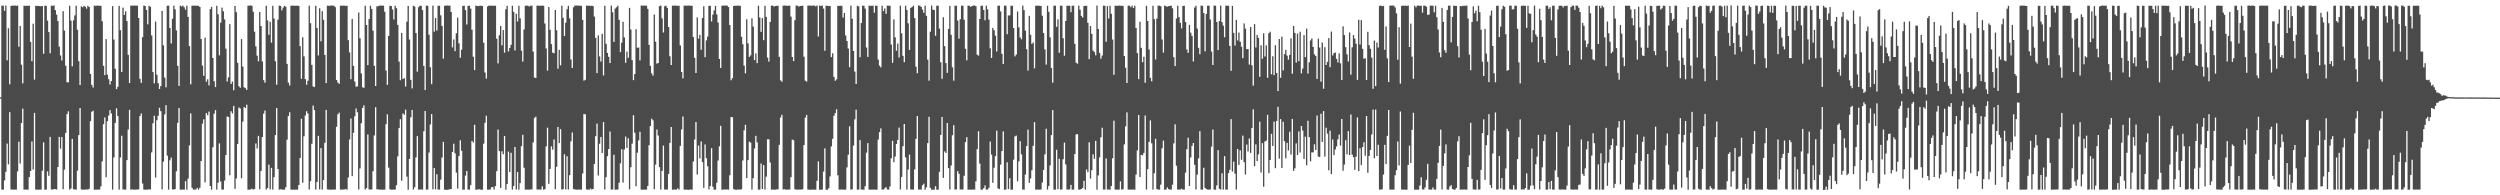 <?xml version="1.0" encoding="UTF-8"?>
<svg xmlns="http://www.w3.org/2000/svg" width="1920" height="150">
  <path d="M0 74.708h1v1.000H0zM1 4.295h1v141.336H1zM2 4.395h1v141.278H2zM3 8.360h1v130.200H3zM4 4.302h1v127.619H4zM5 46.322h1v63.978H5zM6 21.718h1v104.528H6zM7 64.711h1v21.413H7zM8 4.530h1v141.020H8zM9 4.369h1v141.193H9zM10 4.282h1v141.396H10zM11 4.263h1v141.368H11zM12 4.481h1v141.186H12zM13 4.236h1v127.401H13zM14 35.899h1v72.948H14zM15 19.921h1v105.696H15zM16 49.667h1v44.836H16zM17 63.990h1v19.472H17zM18 4.311h1v141.319H18zM19 4.533h1v141.093H19zM20 4.420h1v141.208H20zM21 4.503h1v141.163H21zM22 4.312h1v131.675H22zM23 32.135h1v99.215H23zM24 47.026h1v61.642H24zM25 18.196h1v112.019H25zM26 61.157h1v25.548H26zM27 4.428h1v141.192H27zM28 4.677h1v140.975H28zM29 4.460h1v141.212H29zM30 4.701h1v140.939H30zM31 4.802h1v140.799H31zM32 4.535h1v126.591H32zM33 41.276h1v68.107H33zM34 4.413h1v141.314H34zM35 4.445h1v141.115H35zM36 15.813h1v115.841H36zM37 24.613h1v110.388H37zM38 40.930h1v64.195H38zM39 4.358h1v141.155H39zM40 4.504h1v141.099H40zM41 4.200h1v140.987H41zM42 7.781h1v137.523H42zM43 11.212h1v134.369H43zM44 16.192h1v112.059H44zM45 35.849h1v69.265H45zM46 42.598h1v71.561H46zM47 46.445h1v58.831H47zM48 8.593h1v136.724H48zM49 23.494h1v106.798H49zM50 50.441h1v51.602H50zM51 63.158h1v24.488H51zM52 63.219h1v22.293H52zM53 4.402h1v141.200H53zM54 15.887h1v128.894H54zM55 50.953h1v55.771H55zM56 15.569h1v129.751H56zM57 11.820h1v133.763H57zM58 4.370h1v141.238H58zM59 22.827h1v108.242H59zM60 46.943h1v56.841H60zM61 65.275h1v17.660H61zM62 4.850h1v140.609H62zM63 5.569h1v140.138H63zM64 4.520h1v141.115H64zM65 5.106h1v140.535H65zM66 6.664h1v138.783H66zM67 4.455h1v141.168H67zM68 5.358h1v139.631H68zM69 56.773h1v36.270H69zM70 65.171h1v20.680H70zM71 67.229h1v17.790H71zM72 4.293h1v141.478H72zM73 4.484h1v141.127H73zM74 4.297h1v141.370H74zM75 4.324h1v141.237H75zM76 4.438h1v141.189H76zM77 4.449h1v138.665H77zM78 16.314h1v107.625H78zM79 50.552h1v44.834H79zM80 57.702h1v32.488H80zM81 30.037h1v106.045H81zM82 57.387h1v35.693H82zM83 60.840h1v27.874H83zM84 64.908h1v19.639H84zM85 62.187h1v24.975H85zM86 4.651h1v140.984H86zM87 30.360h1v90.578H87zM88 52.813h1v41.607H88zM89 68.434h1v14.717H89zM90 66.682h1v22.372H90zM91 4.453h1v141.149H91zM92 23.198h1v97.736H92zM93 55.311h1v48.947H93zM94 5.824h1v139.681H94zM95 11.472h1v134.122H95zM96 8.727h1v136.870H96zM97 16.161h1v106.816H97zM98 42.132h1v57.369H98zM99 63.820h1v20.508H99zM100 4.297h1v141.411H100zM101 4.288h1v141.071H101zM102 4.343h1v141.293H102zM103 4.279h1v141.418H103zM104 4.274h1v141.293H104zM105 4.393h1v141.216H105zM106 13.806h1v131.554H106zM107 60.498h1v28.695H107zM108 63.659h1v23.495H108zM109 28.580h1v112.382H109zM110 4.238h1v141.371H110zM111 4.630h1v141.096H111zM112 7.636h1v138.033H112zM113 18.688h1v126.931H113zM114 4.426h1v140.910H114zM115 5.200h1v140.339H115zM116 27.245h1v89.812H116zM117 55.364h1v39.279H117zM118 64.009h1v24.875H118zM119 16.591h1v119.754H119zM120 57.371h1v34.931H120zM121 63.888h1v25.003H121zM122 68.298h1v14.490H122zM123 66.102h1v19.313H123zM124 8.388h1v137.077H124zM125 34.833h1v89.315H125zM126 59.663h1v28.181H126zM127 67.081h1v13.687H127zM128 4.428h1v115.053H128zM129 4.370h1v141.250H129zM130 21.507h1v101.627H130zM131 33.441h1v87.584H131zM132 14.443h1v131.029H132zM133 4.376h1v141.232H133zM134 7.148h1v138.064H134zM135 23.365h1v108.169H135zM136 50.538h1v43.836H136zM137 65.933h1v17.046H137zM138 4.371h1v141.311H138zM139 4.941h1v140.688H139zM140 4.313h1v141.281H140zM141 5.617h1v140.047H141zM142 7.455h1v131.710H142zM143 4.340h1v141.316H143zM144 13.005h1v124.158H144zM145 35.418h1v76.259H145zM146 64.761h1v22.339H146zM147 4.299h1v139.953H147zM148 4.383h1v141.191H148zM149 4.365h1v141.273H149zM150 4.357h1v141.164H150zM151 4.397h1v139.874H151zM152 4.455h1v141.196H152zM153 5.354h1v138.829H153zM154 29.989h1v93.683H154zM155 50.398h1v44.579H155zM156 58.221h1v33.451H156zM157 28.839h1v111.184H157zM158 62.770h1v24.045H158zM159 60.868h1v27.666H159zM160 65.608h1v20.087H160zM161 7.029h1v135.827H161zM162 5.291h1v140.262H162zM163 44.550h1v68.546H163zM164 62.415h1v24.889H164zM165 66.851h1v17.684H165zM166 4.449h1v141.159H166zM167 10.966h1v129.359H167zM168 42.506h1v67.644H168zM169 17.452h1v121.968H169zM170 5.839h1v139.700H170zM171 8.676h1v136.939H171zM172 14.922h1v123.798H172zM173 37.355h1v81.677H173zM174 62.619h1v26.798H174zM175 59.369h1v30.509H175zM176 18.516h1v116.079H176zM177 64.463h1v21.001H177zM178 62.592h1v24.555H178zM179 69.346h1v11.956H179zM180 4.580h1v140.456H180zM181 9.359h1v127.695H181zM182 48.261h1v62.299H182zM183 66.205h1v16.358H183zM184 67.429h1v15.920H184zM185 30.022h1v106.877H185zM186 51.074h1v42.381H186zM187 66.996h1v15.219H187zM188 67.701h1v15.324H188zM189 69.073h1v11.309H189zM190 4.352h1v141.351H190zM191 4.346h1v141.336H191zM192 4.171h1v141.268H192zM193 4.521h1v140.383H193zM194 9.026h1v136.549H194zM195 24.344h1v120.863H195zM196 35.637h1v74.566H196zM197 42.758h1v71.297H197zM198 47.043h1v57.313H198zM199 9.258h1v136.049H199zM200 19.981h1v111.321H200zM201 47.184h1v58.018H201zM202 61.538h1v25.769H202zM203 63.468h1v21.443H203zM204 4.387h1v141.215H204zM205 15.690h1v128.729H205zM206 26.706h1v99.735H206zM207 16.765h1v128.706H207zM208 32.766h1v96.171H208zM209 4.433h1v141.180H209zM210 14.251h1v121.781H210zM211 47.066h1v56.664H211zM212 65.094h1v17.814H212zM213 15.121h1v114.707H213zM214 4.367h1v141.315H214zM215 4.604h1v140.771H215zM216 7.963h1v137.657H216zM217 5.834h1v139.783H217zM218 4.434h1v141.209H218zM219 5.161h1v138.613H219zM220 49.048h1v58.239H220zM221 63.497h1v25.570H221zM222 65.667h1v20.529H222zM223 4.454h1v141.132H223zM224 4.272h1v141.482H224zM225 4.398h1v141.238H225zM226 4.393h1v141.298H226zM227 4.336h1v141.333H227zM228 4.395h1v141.220H228zM229 4.554h1v137.550H229zM230 35.465h1v85.857H230zM231 60.560h1v30.658H231zM232 28.612h1v111.730H232zM233 43.303h1v61.396H233zM234 60.752h1v27.939H234zM235 65.061h1v20.403H235zM236 61.979h1v25.265H236zM237 4.328h1v141.257H237zM238 17.798h1v121.389H238zM239 49.793h1v60.667H239zM240 66.413h1v14.624H240zM241 66.866h1v17.666H241zM242 4.470h1v141.159H242zM243 21.561h1v118.285H243zM244 42.537h1v61.778H244zM245 6.403h1v139.030H245zM246 31.725h1v82.019H246zM247 8.610h1v137.002H247zM248 15.214h1v123.038H248zM249 42.213h1v67.465H249zM250 63.820h1v20.580H250zM251 4.350h1v141.049H251zM252 4.453h1v141.211H252zM253 4.414h1v141.211H253zM254 4.219h1v141.476H254zM255 4.342h1v141.194H255zM256 4.385h1v141.233H256zM257 5.492h1v140.087H257zM258 61.394h1v36.000H258zM259 63.363h1v24.424H259zM260 64.414h1v22.109H260zM261 4.370h1v141.165H261zM262 4.441h1v141.171H262zM263 4.277h1v141.320H263zM264 4.349h1v141.150H264zM265 4.559h1v140.654H265zM266 4.399h1v141.249H266zM267 30.856h1v105.458H267zM268 40.261h1v66.830H268zM269 60.806h1v30.244H269zM270 14.557h1v120.731H270zM271 50.580h1v51.430H271zM272 62.674h1v26.556H272zM273 66.631h1v16.679H273zM274 66.284h1v19.919H274zM275 9.635h1v135.881H275zM276 29.365h1v100.008H276zM277 56.366h1v38.291H277zM278 67.008h1v15.891H278zM279 67.505h1v13.369H279zM280 4.383h1v141.199H280zM281 19.207h1v125.281H281zM282 50.020h1v53.247H282zM283 14.622h1v130.815H283zM284 4.401h1v141.208H284zM285 6.859h1v138.629H285zM286 23.528h1v107.963H286zM287 50.604h1v53.397H287zM288 66.050h1v16.271H288zM289 4.806h1v140.617H289zM290 4.764h1v140.702H290zM291 4.376h1v141.273H291zM292 4.274h1v141.357H292zM293 4.299h1v141.368H293zM294 4.361h1v141.279H294zM295 8.993h1v136.625H295zM296 54.185h1v41.190H296zM297 65.175h1v22.612H297zM298 27.634h1v101.097H298zM299 4.464h1v140.899H299zM300 4.611h1v141.093H300zM301 7.259h1v138.412H301zM302 14.948h1v130.603H302zM303 4.428h1v141.168H303zM304 6.265h1v135.984H304zM305 19.111h1v101.011H305zM306 47.301h1v51.032H306zM307 61.593h1v29.943H307zM308 25.264h1v113.552H308zM309 60.723h1v26.439H309zM310 59.993h1v28.111H310zM311 66.445h1v17.756H311zM312 16.598h1v119.076H312zM313 4.544h1v141.099H313zM314 30.372h1v91.672H314zM315 61.328h1v28.725H315zM316 67.866h1v16.498H316zM317 4.407h1v141.179H317zM318 5.002h1v138.790H318zM319 25.370h1v95.508H319zM320 55.062h1v49.464H320zM321 5.540h1v140.059H321zM322 4.410h1v141.201H322zM323 4.520h1v141.024H323zM324 7.785h1v137.809H324zM325 50.635h1v50.252H325zM326 69.177h1v16.040H326zM327 4.363h1v141.256H327zM328 4.458h1v141.099H328zM329 26.664h1v90.479H329zM330 51.648h1v43.920H330zM331 64.634h1v22.953H331zM332 4.305h1v141.168H332zM333 24.319h1v104.638H333zM334 13.808h1v131.576H334zM335 23.445h1v110.390H335zM336 4.430h1v141.137H336zM337 4.385h1v141.229H337zM338 11.798h1v126.162H338zM339 19.910h1v101.050H339zM340 45.027h1v63.936H340zM341 4.483h1v141.217H341zM342 4.231h1v141.475H342zM343 4.258h1v141.542H343zM344 4.379h1v141.201H344zM345 4.246h1v141.165H345zM346 9.181h1v135.978H346zM347 36.397h1v80.322H347zM348 30.259h1v80.079H348zM349 39.253h1v78.523H349zM350 25.565h1v106.984H350zM351 13.486h1v131.364H351zM352 33.300h1v86.444H352zM353 44.360h1v63.413H353zM354 38.210h1v77.545H354zM355 4.502h1v141.137H355zM356 4.421h1v141.185H356zM357 7.796h1v127.059H357zM358 18.806h1v112.556H358zM359 4.541h1v141.020H359zM360 4.372h1v141.300H360zM361 6.625h1v135.588H361zM362 22.852h1v85.361H362zM363 43.596h1v65.933H363zM364 53.804h1v42.020H364zM365 4.364h1v141.344H365zM366 4.540h1v141.075H366zM367 4.716h1v140.694H367zM368 4.356h1v140.985H368zM369 4.453h1v141.348H369zM370 4.584h1v141.080H370zM371 32.839h1v77.500H371zM372 55.630h1v38.661H372zM373 60.389h1v28.511H373zM374 4.968h1v140.672H374zM375 4.285h1v141.391H375zM376 4.357h1v141.262H376zM377 4.349h1v139.456H377zM378 4.405h1v139.248H378zM379 4.427h1v141.113H379zM380 4.426h1v138.498H380zM381 29.698h1v101.797H381zM382 48.696h1v50.801H382zM383 27.057h1v88.988H383zM384 20.000h1v124.268H384zM385 34.879h1v81.319H385zM386 23.081h1v95.410H386zM387 40.456h1v64.012H387zM388 7.178h1v138.548H388zM389 4.517h1v136.846H389zM390 39.515h1v76.911H390zM391 36.791h1v95.360H391zM392 34.415h1v82.956H392zM393 4.408h1v141.220H393zM394 9.099h1v133.725H394zM395 38.780h1v74.123H395zM396 10.474h1v135.063H396zM397 16.472h1v115.556H397zM398 4.410h1v141.192H398zM399 14.080h1v126.505H399zM400 38.857h1v73.435H400zM401 47.287h1v56.221H401zM402 22.624h1v106.199H402zM403 4.437h1v141.227H403zM404 4.351h1v141.268H404zM405 4.367h1v141.286H405zM406 5.018h1v140.614H406zM407 4.363h1v141.128H407zM408 4.342h1v141.119H408zM409 39.626h1v69.728H409zM410 59.485h1v31.053H410zM411 59.902h1v29.717H411zM412 4.308h1v141.216H412zM413 4.335h1v141.229H413zM414 4.434h1v141.137H414zM415 4.281h1v141.273H415zM416 4.348h1v138.710H416zM417 4.394h1v141.231H417zM418 18.085h1v127.234H418zM419 37.267h1v75.132H419zM420 54.286h1v43.745H420zM421 5.411h1v135.762H421zM422 22.905h1v106.857H422zM423 33.895h1v78.496H423zM424 40.443h1v74.497H424zM425 40.907h1v66.203H425zM426 7.702h1v137.628H426zM427 23.251h1v104.860H427zM428 52.721h1v44.823H428zM429 38.318h1v71.621H429zM430 50.180h1v48.983H430zM431 4.387h1v141.236H431zM432 13.647h1v131.550H432zM433 27.622h1v90.851H433zM434 17.458h1v127.991H434zM435 7.043h1v112.933H435zM436 4.448h1v141.122H436zM437 14.078h1v120.486H437zM438 45.669h1v62.895H438zM439 52.190h1v49.558H439zM440 5.558h1v139.579H440zM441 4.304h1v141.218H441zM442 4.276h1v141.365H442zM443 4.231h1v141.432H443zM444 4.337h1v141.233H444zM445 4.340h1v141.285H445zM446 4.437h1v141.168H446zM447 15.268h1v117.995H447zM448 61.930h1v25.584H448zM449 61.303h1v26.552H449zM450 4.298h1v141.165H450zM451 4.393h1v141.261H451zM452 4.309h1v141.388H452zM453 4.586h1v140.190H453zM454 4.362h1v141.264H454zM455 4.711h1v140.381H455zM456 12.698h1v113.223H456zM457 29.068h1v75.514H457zM458 56.167h1v38.742H458zM459 27.211h1v107.604H459zM460 43.323h1v67.041H460zM461 47.303h1v57.839H461zM462 25.956h1v91.536H462zM463 57.910h1v35.839H463zM464 4.403h1v141.175H464zM465 33.630h1v102.438H465zM466 40.633h1v79.349H466zM467 43.625h1v70.870H467zM468 48.417h1v52.582H468zM469 4.376h1v141.220H469zM470 9.412h1v136.114H470zM471 32.226h1v86.660H471zM472 6.534h1v139.176H472zM473 5.575h1v140.052H473zM474 4.392h1v141.156H474zM475 15.252h1v125.108H475zM476 40.015h1v85.421H476zM477 32.719h1v81.884H477zM478 16.672h1v123.567H478zM479 28.768h1v86.084H479zM480 48.233h1v56.647H480zM481 39.642h1v73.962H481zM482 44.365h1v61.831H482zM483 6.046h1v139.370H483zM484 22.685h1v105.782H484zM485 46.169h1v64.183H485zM486 61.527h1v26.941H486zM487 56.944h1v45.018H487zM488 22.407h1v120.646H488zM489 36.663h1v80.632H489zM490 36.506h1v71.321H490zM491 46.373h1v54.824H491zM492 4.262h1v141.384H492zM493 4.357h1v141.308H493zM494 4.286h1v141.393H494zM495 4.323h1v141.327H495zM496 4.382h1v141.164H496zM497 6.744h1v136.053H497zM498 34.467h1v77.042H498zM499 50.610h1v46.135H499zM500 56.340h1v34.795H500zM501 58.133h1v34.289H501zM502 11.128h1v134.227H502zM503 32.013h1v94.450H503zM504 48.885h1v50.587H504zM505 48.370h1v55.709H505zM506 4.769h1v123.611H506zM507 4.326h1v141.289H507zM508 14.127h1v117.148H508zM509 24.950h1v86.859H509zM510 4.811h1v140.765H510zM511 4.359h1v141.258H511zM512 6.035h1v139.525H512zM513 20.724h1v112.860H513zM514 43.219h1v66.495H514zM515 49.958h1v47.591H515zM516 4.295h1v141.463H516zM517 4.378h1v141.188H517zM518 4.263h1v141.365H518zM519 4.410h1v141.198H519zM520 4.392h1v140.314H520zM521 4.460h1v141.158H521zM522 34.897h1v77.140H522zM523 55.318h1v44.089H523zM524 60.219h1v29.240H524zM525 4.363h1v141.271H525zM526 4.324h1v141.335H526zM527 4.381h1v141.299H527zM528 4.250h1v141.550H528zM529 4.310h1v141.330H529zM530 4.418h1v141.112H530zM531 4.469h1v141.198H531zM532 28.487h1v95.558H532zM533 44.376h1v62.794H533zM534 56.031h1v37.725H534zM535 13.349h1v120.666H535zM536 29.672h1v82.128H536zM537 26.766h1v94.948H537zM538 38.216h1v70.441H538zM539 13.801h1v110.694H539zM540 4.825h1v139.453H540zM541 43.854h1v67.100H541zM542 31.036h1v90.484H542zM543 28.103h1v99.580H543zM544 4.456h1v141.059H544zM545 4.505h1v138.390H545zM546 16.484h1v97.343H546zM547 11.233h1v132.164H547zM548 7.910h1v137.724H548zM549 4.567h1v141.073H549zM550 11.049h1v129.283H550zM551 17.330h1v105.978H551zM552 45.253h1v67.114H552zM553 52.161h1v44.436H553zM554 4.384h1v141.319H554zM555 4.323h1v141.366H555zM556 4.323h1v141.151H556zM557 4.192h1v141.452H557zM558 4.361h1v141.078H558zM559 5.415h1v140.250H559zM560 19.253h1v115.330H560zM561 61.643h1v28.217H561zM562 60.071h1v30.003H562zM563 4.626h1v140.554H563zM564 4.347h1v141.371H564zM565 4.388h1v141.323H565zM566 4.304h1v141.249H566zM567 4.417h1v141.151H567zM568 4.388h1v141.181H568zM569 28.190h1v117.239H569zM570 33.939h1v89.309H570zM571 50.383h1v49.695H571zM572 56.317h1v39.522H572zM573 14.863h1v121.872H573zM574 33.254h1v89.717H574zM575 43.690h1v65.118H575zM576 42.554h1v66.940H576zM577 14.063h1v131.547H577zM578 20.450h1v116.359H578zM579 46.181h1v67.888H579zM580 40.997h1v63.294H580zM581 48.472h1v60.894H581zM582 4.427h1v141.185H582zM583 13.423h1v132.251H583zM584 24.458h1v101.139H584zM585 13.864h1v131.283H585zM586 30.889h1v95.879H586zM587 4.463h1v141.150H587zM588 12.948h1v122.749H588zM589 44.176h1v62.819H589zM590 47.310h1v59.706H590zM591 16.861h1v107.913H591zM592 4.321h1v141.363H592zM593 4.296h1v141.317H593zM594 5.090h1v140.563H594zM595 4.605h1v141.050H595zM596 4.451h1v141.070H596zM597 4.399h1v140.942H597zM598 43.657h1v67.581H598zM599 61.685h1v28.554H599zM600 62.757h1v25.417H600zM601 4.340h1v141.211H601zM602 4.232h1v141.046H602zM603 4.327h1v141.374H603zM604 4.494h1v141.135H604zM605 4.323h1v141.283H605zM606 4.426h1v141.104H606zM607 12.774h1v123.264H607zM608 43.776h1v63.449H608zM609 46.957h1v60.709H609zM610 15.569h1v129.739H610zM611 4.313h1v141.370H611zM612 4.294h1v141.363H612zM613 5.104h1v140.477H613zM614 4.606h1v141.051H614zM615 4.456h1v141.061H615zM616 4.397h1v140.944H616zM617 43.539h1v67.888H617zM618 61.975h1v28.346H618zM619 62.656h1v25.593H619zM620 4.347h1v141.204H620zM621 4.230h1v141.421H621zM622 4.325h1v141.375H622zM623 4.480h1v141.149H623zM624 4.322h1v141.283H624zM625 4.260h1v141.456H625zM626 4.894h1v140.774H626zM627 4.223h1v134.625H627zM628 28.030h1v95.935H628zM629 4.261h1v141.452H629zM630 4.598h1v141.075H630zM631 4.224h1v141.444H631zM632 6.568h1v125.208H632zM633 38.961h1v74.974H633zM634 4.344h1v141.386H634zM635 4.451h1v141.244H635zM636 4.672h1v139.934H636zM637 4.577h1v130.885H637zM638 43.862h1v68.570H638zM639 40.924h1v65.665H639zM640 59.066h1v29.849H640zM641 62.026h1v24.854H641zM642 60.914h1v22.993H642zM643 4.487h1v130.111H643zM644 4.456h1v141.204H644zM645 4.424h1v141.204H645zM646 4.484h1v141.071H646zM647 13.498h1v132.107H647zM648 9.928h1v135.798H648zM649 27.214h1v118.369H649zM650 31.553h1v96.998H650zM651 37.298h1v81.549H651zM652 51.590h1v45.392H652zM653 4.354h1v141.199H653zM654 14.396h1v131.072H654zM655 39.131h1v72.709H655zM656 54.983h1v36.717H656zM657 64.487h1v19.733H657zM658 4.411h1v141.199H658zM659 4.918h1v140.702H659zM660 43.968h1v63.658H660zM661 17.673h1v127.911H661zM662 4.383h1v141.208H662zM663 4.329h1v141.325H663zM664 6.606h1v136.362H664zM665 36.503h1v80.741H665zM666 43.740h1v66.207H666zM667 4.360h1v141.325H667zM668 4.470h1v141.132H668zM669 4.421h1v141.219H669zM670 4.333h1v141.289H670zM671 9.722h1v135.841H671zM672 4.410h1v141.283H672zM673 4.410h1v141.265H673zM674 45.775h1v61.406H674zM675 50.434h1v51.060H675zM676 51.714h1v46.906H676zM677 4.417h1v141.124H677zM678 8.550h1v137.084H678zM679 6.504h1v138.160H679zM680 10.578h1v133.170H680zM681 4.376h1v141.128H681zM682 4.391h1v141.243H682zM683 4.441h1v138.757H683zM684 34.202h1v87.418H684zM685 48.306h1v59.759H685zM686 14.859h1v109.766H686zM687 28.675h1v91.565H687zM688 38.893h1v71.627H688zM689 33.408h1v74.064H689zM690 44.177h1v53.813H690zM691 4.333h1v141.192H691zM692 25.619h1v110.258H692zM693 42.884h1v69.354H693zM694 47.764h1v47.488H694zM695 4.385h1v116.427H695zM696 7.645h1v137.969H696zM697 17.916h1v112.347H697zM698 38.359h1v80.383H698zM699 6.106h1v139.429H699zM700 5.328h1v140.297H700zM701 4.367h1v141.239H701zM702 13.906h1v116.148H702zM703 51.177h1v55.471H703zM704 56.238h1v32.903H704zM705 4.252h1v141.329H705zM706 4.344h1v141.220H706zM707 5.397h1v140.241H707zM708 7.366h1v134.906H708zM709 9.825h1v131.211H709zM710 4.348h1v141.360H710zM711 12.165h1v131.723H711zM712 45.765h1v64.137H712zM713 61.974h1v27.734H713zM714 24.326h1v119.909H714zM715 4.324h1v141.341H715zM716 7.423h1v138.237H716zM717 7.702h1v137.953H717zM718 27.447h1v115.544H718zM719 4.395h1v141.258H719zM720 4.368h1v141.281H720zM721 21.983h1v109.979H721zM722 47.780h1v55.854H722zM723 60.511h1v29.310H723zM724 13.255h1v123.344H724zM725 35.446h1v80.848H725zM726 48.429h1v69.064H726zM727 55.962h1v38.509H727zM728 22.201h1v106.949H728zM729 4.530h1v140.978H729zM730 26.765h1v100.342H730zM731 51.666h1v52.242H731zM732 61.937h1v34.237H732zM733 4.377h1v141.231H733zM734 4.423h1v141.056H734zM735 15.754h1v115.684H735zM736 29.698h1v103.780H736zM737 14.813h1v130.694H737zM738 4.378h1v141.217H738zM739 4.401h1v141.110H739zM740 15.188h1v119.765H740zM741 37.466h1v71.695H741zM742 46.348h1v58.963H742zM743 4.378h1v141.262H743zM744 4.443h1v141.201H744zM745 5.332h1v140.308H745zM746 4.590h1v141.069H746zM747 4.312h1v141.256H747zM748 4.267h1v141.327H748zM749 4.697h1v134.590H749zM750 41.984h1v72.555H750zM751 42.699h1v58.041H751zM752 14.614h1v111.019H752zM753 4.396h1v141.269H753zM754 4.392h1v141.209H754zM755 7.660h1v136.815H755zM756 15.562h1v126.807H756zM757 4.375h1v141.259H757zM758 7.182h1v138.404H758zM759 14.999h1v129.183H759zM760 37.124h1v71.572H760zM761 44.533h1v74.211H761zM762 21.378h1v119.073H762zM763 23.277h1v105.553H763zM764 27.448h1v92.476H764zM765 39.566h1v60.788H765zM766 4.393h1v140.275H766zM767 4.350h1v140.861H767zM768 8.748h1v117.649H768zM769 41.308h1v74.734H769zM770 49.141h1v51.758H770zM771 4.378h1v141.262H771zM772 4.355h1v141.266H772zM773 26.250h1v98.441H773zM774 11.896h1v133.365H774zM775 11.827h1v125.028H775zM776 4.367h1v141.300H776zM777 4.446h1v141.199H777zM778 21.480h1v101.144H778zM779 43.332h1v61.405H779zM780 41.896h1v62.223H780zM781 8.861h1v130.397H781zM782 21.000h1v102.942H782zM783 28.778h1v79.669H783zM784 30.222h1v88.315H784zM785 4.295h1v141.200H785zM786 7.807h1v137.894H786zM787 23.523h1v110.590H787zM788 37.786h1v74.416H788zM789 54.224h1v45.331H789zM790 12.194h1v128.231H790zM791 26.689h1v110.385H791zM792 33.694h1v97.072H792zM793 32.609h1v79.341H793zM794 52.502h1v41.331H794zM795 4.384h1v141.261H795zM796 4.375h1v141.242H796zM797 4.343h1v141.281H797zM798 4.452h1v141.217H798zM799 4.591h1v140.966H799zM800 12.099h1v128.104H800zM801 25.386h1v105.097H801zM802 37.944h1v80.591H802zM803 49.596h1v49.251H803zM804 4.353h1v141.270H804zM805 9.051h1v133.794H805zM806 28.713h1v98.310H806zM807 52.275h1v51.449H807zM808 63.491h1v21.021H808zM809 4.371h1v141.270H809zM810 4.397h1v141.227H810zM811 20.631h1v94.392H811zM812 14.830h1v130.430H812zM813 40.525h1v81.383H813zM814 4.391h1v141.225H814zM815 4.410h1v141.110H815zM816 29.410h1v92.911H816zM817 42.766h1v66.736H817zM818 16.151h1v110.131H818zM819 4.353h1v141.192H819zM820 4.453h1v141.149H820zM821 4.425h1v140.964H821zM822 9.387h1v132.601H822zM823 4.442h1v141.283H823zM824 4.333h1v141.222H824zM825 33.658h1v84.656H825zM826 48.146h1v55.089H826zM827 48.895h1v54.104H827zM828 4.374h1v141.272H828zM829 7.427h1v138.126H829zM830 12.176h1v132.986H830zM831 13.536h1v130.800H831zM832 4.707h1v134.162H832zM833 4.384h1v141.228H833zM834 4.452h1v125.719H834zM835 17.511h1v114.681H835zM836 45.392h1v63.891H836zM837 20.021h1v117.114H837zM838 25.989h1v104.699H838zM839 38.799h1v79.749H839zM840 39.969h1v81.995H840zM841 42.495h1v65.683H841zM842 4.254h1v141.482H842zM843 22.297h1v112.398H843zM844 40.597h1v80.283H844zM845 45.056h1v60.388H845zM846 42.649h1v55.472H846zM847 4.350h1v141.235H847zM848 4.452h1v141.167H848zM849 32.055h1v89.713H849zM850 4.671h1v140.910H850zM851 14.165h1v131.420H851zM852 4.398h1v141.258H852zM853 10.546h1v132.372H853zM854 30.340h1v91.185H854zM855 57.425h1v35.246H855zM856 4.335h1v141.256H856zM857 4.517h1v141.123H857zM858 4.417h1v141.196H858zM859 4.269h1v141.325H859zM860 4.396h1v134.859H860zM861 4.327h1v141.346H861zM862 4.658h1v140.649H862zM863 43.049h1v67.857H863zM864 51.999h1v45.033H864zM865 63.746h1v22.556H865zM866 4.412h1v141.225H866zM867 4.351h1v141.280H867zM868 5.558h1v140.034H868zM869 4.358h1v141.212H869zM870 6.208h1v139.410H870zM871 4.385h1v141.294H871zM872 21.488h1v112.634H872zM873 40.831h1v74.673H873zM874 60.792h1v27.512H874zM875 16.668h1v119.324H875zM876 36.687h1v82.245H876zM877 47.750h1v71.523H877zM878 43.546h1v73.895H878zM879 63.521h1v25.135H879zM880 4.442h1v141.116H880zM881 16.190h1v113.727H881zM882 38.031h1v70.937H882zM883 59.750h1v32.717H883zM884 62.415h1v47.670H884zM885 4.401h1v141.215H885zM886 14.683h1v118.405H886zM887 45.689h1v60.917H887zM888 14.281h1v130.933H888zM889 4.362h1v141.243H889zM890 4.366h1v141.291H890zM891 4.811h1v136.949H891zM892 30.300h1v83.629H892zM893 40.414h1v67.560H893zM894 4.255h1v141.457H894zM895 4.814h1v140.809H895zM896 5.115h1v138.810H896zM897 4.712h1v140.466H897zM898 4.479h1v141.164H898zM899 4.384h1v141.242H899zM900 6.341h1v135.541H900zM901 43.939h1v66.172H901zM902 50.714h1v44.756H902zM903 14.210h1v113.083H903zM904 4.411h1v141.202H904zM905 13.175h1v132.453H905zM906 17.572h1v127.959H906zM907 21.809h1v123.197H907zM908 4.552h1v141.078H908zM909 4.417h1v141.206H909zM910 16.894h1v115.711H910zM911 37.971h1v76.603H911zM912 40.595h1v65.133H912zM913 19.078h1v123.782H913zM914 25.086h1v95.848H914zM915 27.594h1v84.418H915zM916 47.187h1v62.620H916zM917 5.854h1v120.690H917zM918 4.461h1v141.037H918zM919 21.943h1v112.173H919zM920 36.692h1v84.969H920zM921 41.558h1v59.178H921zM922 4.368h1v141.244H922zM923 4.449h1v141.157H923zM924 10.052h1v118.766H924zM925 39.374h1v104.932H925zM926 10.688h1v134.467H926zM927 4.351h1v141.286H927zM928 4.372h1v141.278H928zM929 14.966h1v130.562H929zM930 39.595h1v72.988H930zM931 49.931h1v49.563H931zM932 4.317h1v141.363H932zM933 4.416h1v141.233H933zM934 16.843h1v125.527H934zM935 38.436h1v76.854H935zM936 16.155h1v128.919H936zM937 4.311h1v141.270H937zM938 16.933h1v116.111H938zM939 19.730h1v125.900H939zM940 28.603h1v91.313H940zM941 4.367h1v141.242H941zM942 4.364h1v141.284H942zM943 4.472h1v128.470H943zM944 35.240h1v95.182H944zM945 54.442h1v37.074H945zM946 4.518h1v127.295H946zM947 25.249h1v98.873H947zM948 35.029h1v98.345H948zM949 15.269h1v130.349H949zM950 31.102h1v83.336H950zM951 24.994h1v101.608H951zM952 32.089h1v83.379H952zM953 35.833h1v86.919H953zM954 44.684h1v59.443H954zM955 17.964h1v106.627H955zM956 22.017h1v112.010H956zM957 37.724h1v73.285H957zM958 37.681h1v78.700H958zM959 49.580h1v56.772H959zM960 20.756h1v96.639H960zM961 50.143h1v48.148H961zM962 65.813h1v18.177H962zM963 18.540h1v109.105H963zM964 36.473h1v74.418H964zM965 26.814h1v96.875H965zM966 29.059h1v89.474H966zM967 58.982h1v34.473H967zM968 34.772h1v97.723H968zM969 45.146h1v64.767H969zM970 25.531h1v117.870H970zM971 43.355h1v65.301H971zM972 34.801h1v73.248H972zM973 59.675h1v28.552H973zM974 25.477h1v107.469H974zM975 24.392h1v98.462H975zM976 57.098h1v45.640H976zM977 43.192h1v68.933H977zM978 57.704h1v35.675H978zM979 34.691h1v94.477H979zM980 56.067h1v36.815H980zM981 69.930h1v12.081H981zM982 29.947h1v91.890H982zM983 59.675h1v31.813H983zM984 28.109h1v100.942H984zM985 54.088h1v39.386H985zM986 41.641h1v66.783H986zM987 38.237h1v83.363H987zM988 42.704h1v67.000H988zM989 45.849h1v69.786H989zM990 42.188h1v59.002H990zM991 29.449h1v89.207H991zM992 56.618h1v34.740H992zM993 19.942h1v111.275H993zM994 25.274h1v103.980H994zM995 48.086h1v62.054H995zM996 25.739h1v93.369H996zM997 47.007h1v53.917H997zM998 24.380h1v92.781H998zM999 56.344h1v40.403H999zM1000 52.700h1v47.608H1000zM1001 26.978h1v95.101H1001zM1002 43.856h1v61.128H1002zM1003 22.031h1v104.884H1003zM1004 56.459h1v36.255H1004zM1005 47.851h1v57.485H1005zM1006 31.068h1v92.827H1006zM1007 29.530h1v87.500H1007zM1008 36.042h1v80.985H1008zM1009 41.706h1v69.152H1009zM1010 42.948h1v72.204H1010zM1011 60.607h1v28.102H1011zM1012 29.680h1v90.528H1012zM1013 36.496h1v84.121H1013zM1014 62.710h1v24.644H1014zM1015 32.662h1v76.354H1015zM1016 68.139h1v17.148H1016zM1017 36.258h1v83.989H1017zM1018 49.895h1v48.205H1018zM1019 47.452h1v55.189H1019zM1020 29.225h1v101.606H1020zM1021 51.595h1v48.754H1021zM1022 24.295h1v109.421H1022zM1023 42.574h1v64.512H1023zM1024 40.783h1v78.369H1024zM1025 40.335h1v74.485H1025zM1026 45.115h1v67.323H1026zM1027 47.962h1v59.064H1027zM1028 41.016h1v62.303H1028zM1029 48.631h1v63.173H1029zM1030 61.387h1v30.019H1030zM1031 20.200h1v110.917H1031zM1032 26.951h1v99.430H1032zM1033 36.188h1v71.466H1033zM1034 41.729h1v76.839H1034zM1035 47.266h1v53.435H1035zM1036 24.956h1v94.091H1036zM1037 57.369h1v30.558H1037zM1038 36.343h1v82.448H1038zM1039 26.911h1v93.822H1039zM1040 29.647h1v100.824H1040zM1041 33.575h1v86.709H1041zM1042 61.359h1v28.856H1042zM1043 15.199h1v116.250H1043zM1044 34.186h1v79.673H1044zM1045 15.466h1v111.347H1045zM1046 37.502h1v75.514H1046zM1047 45.041h1v64.201H1047zM1048 44.725h1v74.888H1048zM1049 61.383h1v27.730H1049zM1050 24.444h1v108.292H1050zM1051 34.719h1v85.047H1051zM1052 37.468h1v77.638H1052zM1053 44.270h1v58.992H1053zM1054 68.194h1v15.995H1054zM1055 31.132h1v90.435H1055zM1056 66.157h1v18.006H1056zM1057 32.687h1v87.176H1057zM1058 36.529h1v74.647H1058zM1059 4.483h1v141.113H1059zM1060 4.269h1v141.323H1060zM1061 4.728h1v140.684H1061zM1062 4.491h1v129.541H1062zM1063 38.244h1v72.956H1063zM1064 20.322h1v105.709H1064zM1065 44.866h1v59.478H1065zM1066 63.009h1v21.489H1066zM1067 4.341h1v141.260H1067zM1068 4.323h1v141.313H1068zM1069 4.274h1v141.345H1069zM1070 4.318h1v141.345H1070zM1071 5.743h1v128.870H1071zM1072 10.222h1v120.549H1072zM1073 45.899h1v62.780H1073zM1074 20.892h1v106.197H1074zM1075 64.216h1v21.467H1075zM1076 4.534h1v141.017H1076zM1077 4.243h1v141.434H1077zM1078 4.518h1v141.120H1078zM1079 4.316h1v141.378H1079zM1080 4.591h1v141.090H1080zM1081 4.247h1v122.360H1081zM1082 36.084h1v75.806H1082zM1083 18.112h1v107.093H1083zM1084 43.525h1v56.152H1084zM1085 60.533h1v26.092H1085zM1086 4.348h1v141.349H1086zM1087 5.638h1v140.039H1087zM1088 4.273h1v141.435H1088zM1089 4.255h1v141.358H1089zM1090 4.565h1v137.860H1090zM1091 4.345h1v131.819H1091zM1092 9.733h1v135.749H1092zM1093 4.335h1v141.257H1093zM1094 4.328h1v139.610H1094zM1095 5.125h1v132.950H1095zM1096 11.440h1v114.360H1096zM1097 11.208h1v134.333H1097zM1098 4.361h1v141.252H1098zM1099 4.358h1v141.292H1099zM1100 4.385h1v139.561H1100zM1101 9.424h1v136.160H1101zM1102 4.421h1v141.210H1102zM1103 13.259h1v124.097H1103zM1104 22.672h1v102.386H1104zM1105 40.269h1v71.762H1105zM1106 43.939h1v55.593H1106zM1107 6.044h1v139.467H1107zM1108 16.815h1v110.589H1108zM1109 38.577h1v79.250H1109zM1110 40.508h1v70.412H1110zM1111 7.634h1v138.001H1111zM1112 4.353h1v141.280H1112zM1113 4.320h1v138.844H1113zM1114 32.548h1v109.614H1114zM1115 12.989h1v132.134H1115zM1116 4.338h1v141.309H1116zM1117 4.535h1v141.087H1117zM1118 4.499h1v139.814H1118zM1119 35.502h1v73.116H1119zM1120 44.112h1v60.510H1120zM1121 4.583h1v141.133H1121zM1122 4.802h1v140.732H1122zM1123 4.453h1v141.205H1123zM1124 4.475h1v141.008H1124zM1125 4.383h1v141.244H1125zM1126 4.303h1v141.359H1126zM1127 14.243h1v114.000H1127zM1128 41.949h1v77.322H1128zM1129 53.946h1v40.359H1129zM1130 16.871h1v120.475H1130zM1131 4.838h1v140.583H1131zM1132 10.211h1v135.382H1132zM1133 8.170h1v137.484H1133zM1134 16.333h1v121.825H1134zM1135 4.404h1v141.145H1135zM1136 9.372h1v136.195H1136zM1137 22.829h1v107.619H1137zM1138 47.296h1v54.879H1138zM1139 58.441h1v33.195H1139zM1140 22.227h1v115.900H1140zM1141 41.106h1v70.346H1141zM1142 47.374h1v56.436H1142zM1143 63.057h1v24.658H1143zM1144 11.941h1v130.074H1144zM1145 8.080h1v136.258H1145zM1146 35.325h1v82.530H1146zM1147 56.306h1v43.898H1147zM1148 63.159h1v23.234H1148zM1149 4.522h1v141.001H1149zM1150 4.376h1v141.156H1150zM1151 28.462h1v91.306H1151zM1152 20.421h1v124.357H1152zM1153 7.063h1v129.712H1153zM1154 4.397h1v141.229H1154zM1155 5.195h1v140.406H1155zM1156 26.244h1v103.149H1156zM1157 54.322h1v44.578H1157zM1158 53.828h1v46.926H1158zM1159 4.350h1v140.906H1159zM1160 4.346h1v141.275H1160zM1161 7.273h1v138.339H1161zM1162 7.084h1v135.161H1162zM1163 4.347h1v141.244H1163zM1164 4.426h1v141.146H1164zM1165 22.136h1v100.015H1165zM1166 47.867h1v57.440H1166zM1167 64.039h1v27.671H1167zM1168 4.469h1v141.150H1168zM1169 4.330h1v141.041H1169zM1170 4.429h1v141.174H1170zM1171 4.462h1v139.998H1171zM1172 21.387h1v111.794H1172zM1173 4.359h1v141.369H1173zM1174 10.306h1v135.300H1174zM1175 10.586h1v132.049H1175zM1176 32.483h1v81.594H1176zM1177 23.157h1v119.262H1177zM1178 4.314h1v140.975H1178zM1179 26.474h1v99.697H1179zM1180 28.088h1v92.222H1180zM1181 47.765h1v55.878H1181zM1182 6.683h1v138.820H1182zM1183 15.514h1v123.476H1183zM1184 28.376h1v100.075H1184zM1185 45.758h1v62.559H1185zM1186 48.327h1v54.970H1186zM1187 4.395h1v141.255H1187zM1188 4.345h1v141.195H1188zM1189 6.850h1v132.952H1189zM1190 5.527h1v139.763H1190zM1191 15.586h1v123.303H1191zM1192 4.374h1v141.262H1192zM1193 4.421h1v141.231H1193zM1194 29.078h1v101.794H1194zM1195 42.866h1v58.574H1195zM1196 7.241h1v128.816H1196zM1197 4.429h1v141.121H1197zM1198 4.390h1v141.246H1198zM1199 4.395h1v141.121H1199zM1200 5.717h1v139.772H1200zM1201 4.478h1v141.080H1201zM1202 4.640h1v141.054H1202zM1203 4.349h1v138.198H1203zM1204 38.945h1v73.588H1204zM1205 49.926h1v46.211H1205zM1206 5.460h1v140.019H1206zM1207 4.357h1v141.272H1207zM1208 4.336h1v141.336H1208zM1209 7.629h1v137.900H1209zM1210 4.299h1v141.303H1210zM1211 4.361h1v141.203H1211zM1212 5.931h1v136.106H1212zM1213 9.262h1v132.463H1213zM1214 45.719h1v61.410H1214zM1215 17.584h1v115.953H1215zM1216 19.833h1v115.364H1216zM1217 31.067h1v98.259H1217zM1218 36.222h1v78.500H1218zM1219 33.589h1v74.843H1219zM1220 4.449h1v141.019H1220zM1221 10.199h1v135.274H1221zM1222 37.895h1v81.537H1222zM1223 45.557h1v56.802H1223zM1224 46.311h1v63.682H1224zM1225 4.415h1v141.298H1225zM1226 4.403h1v141.089H1226zM1227 33.777h1v92.532H1227zM1228 4.506h1v141.190H1228zM1229 6.298h1v111.482H1229zM1230 4.344h1v141.286H1230zM1231 5.593h1v140.004H1231zM1232 28.763h1v96.630H1232zM1233 50.850h1v47.345H1233zM1234 16.539h1v126.144H1234zM1235 25.546h1v99.203H1235zM1236 32.000h1v82.778H1236zM1237 40.899h1v70.533H1237zM1238 39.680h1v66.861H1238zM1239 4.484h1v139.847H1239zM1240 14.208h1v127.025H1240zM1241 36.954h1v74.914H1241zM1242 55.909h1v42.045H1242zM1243 61.181h1v31.839H1243zM1244 19.226h1v122.354H1244zM1245 25.806h1v97.010H1245zM1246 44.195h1v68.780H1246zM1247 50.777h1v41.564H1247zM1248 4.369h1v141.254H1248zM1249 4.361h1v141.269H1249zM1250 4.415h1v141.171H1250zM1251 4.397h1v141.215H1251zM1252 7.274h1v138.356H1252zM1253 13.921h1v131.777H1253zM1254 19.490h1v120.756H1254zM1255 7.027h1v119.306H1255zM1256 31.012h1v86.535H1256zM1257 45.776h1v57.553H1257zM1258 5.096h1v140.058H1258zM1259 21.013h1v120.739H1259zM1260 36.546h1v87.058H1260zM1261 42.619h1v66.271H1261zM1262 42.938h1v62.018H1262zM1263 4.398h1v141.216H1263zM1264 10.490h1v135.135H1264zM1265 36.645h1v81.614H1265zM1266 19.615h1v125.948H1266zM1267 4.409h1v141.192H1267zM1268 4.618h1v141.022H1268zM1269 8.966h1v129.122H1269zM1270 39.262h1v75.895H1270zM1271 42.409h1v54.882H1271zM1272 4.507h1v140.799H1272zM1273 4.422h1v141.261H1273zM1274 4.415h1v141.208H1274zM1275 7.322h1v138.151H1275zM1276 6.332h1v139.143H1276zM1277 4.349h1v141.319H1277zM1278 4.459h1v140.369H1278zM1279 38.882h1v72.849H1279zM1280 51.375h1v51.135H1280zM1281 19.537h1v106.924H1281zM1282 4.555h1v141.115H1282zM1283 10.056h1v135.562H1283zM1284 15.892h1v129.715H1284zM1285 14.495h1v127.234H1285zM1286 4.362h1v141.138H1286zM1287 4.352h1v141.258H1287zM1288 25.029h1v106.638H1288zM1289 46.495h1v56.573H1289zM1290 60.065h1v30.653H1290zM1291 21.478h1v122.588H1291zM1292 44.376h1v64.918H1292zM1293 49.834h1v53.798H1293zM1294 60.943h1v32.009H1294zM1295 14.984h1v121.333H1295zM1296 5.454h1v140.268H1296zM1297 29.531h1v101.435H1297zM1298 50.361h1v51.571H1298zM1299 60.301h1v25.594H1299zM1300 4.483h1v141.073H1300zM1301 4.356h1v141.167H1301zM1302 12.875h1v110.041H1302zM1303 44.150h1v68.753H1303zM1304 5.502h1v139.436H1304zM1305 4.439h1v141.221H1305zM1306 4.609h1v141.012H1306zM1307 18.028h1v111.727H1307zM1308 52.624h1v44.263H1308zM1309 62.433h1v25.051H1309zM1310 4.263h1v141.337H1310zM1311 4.695h1v140.992H1311zM1312 4.421h1v141.222H1312zM1313 9.759h1v133.234H1313zM1314 8.359h1v136.152H1314zM1315 4.402h1v141.195H1315zM1316 4.329h1v140.701H1316zM1317 43.127h1v62.196H1317zM1318 61.614h1v31.745H1318zM1319 23.562h1v122.082H1319zM1320 4.353h1v141.348H1320zM1321 4.357h1v141.310H1321zM1322 5.071h1v140.530H1322zM1323 12.369h1v133.214H1323zM1324 4.399h1v141.232H1324zM1325 13.280h1v132.388H1325zM1326 4.364h1v134.723H1326zM1327 25.174h1v93.101H1327zM1328 35.235h1v81.693H1328zM1329 4.214h1v139.176H1329zM1330 20.209h1v111.584H1330zM1331 33.035h1v98.368H1331zM1332 41.858h1v71.872H1332zM1333 17.550h1v127.803H1333zM1334 4.358h1v140.544H1334zM1335 26.802h1v93.699H1335zM1336 36.141h1v83.607H1336zM1337 39.583h1v66.214H1337zM1338 4.436h1v141.208H1338zM1339 4.291h1v141.362H1339zM1340 8.224h1v132.962H1340zM1341 27.458h1v117.422H1341zM1342 11.135h1v125.434H1342zM1343 4.349h1v141.251H1343zM1344 5.418h1v140.010H1344zM1345 23.515h1v94.336H1345zM1346 38.294h1v72.274H1346zM1347 49.316h1v51.325H1347zM1348 4.266h1v141.358H1348zM1349 4.406h1v141.301H1349zM1350 10.607h1v134.909H1350zM1351 8.879h1v136.744H1351zM1352 4.489h1v141.078H1352zM1353 4.337h1v141.306H1353zM1354 18.026h1v103.242H1354zM1355 44.721h1v65.298H1355zM1356 52.135h1v46.239H1356zM1357 4.396h1v140.775H1357zM1358 4.482h1v141.192H1358zM1359 9.502h1v136.103H1359zM1360 4.410h1v141.266H1360zM1361 9.902h1v135.785H1361zM1362 4.387h1v141.201H1362zM1363 4.478h1v141.198H1363zM1364 15.641h1v130.020H1364zM1365 41.608h1v65.478H1365zM1366 22.219h1v115.557H1366zM1367 20.969h1v109.250H1367zM1368 28.889h1v92.276H1368zM1369 35.604h1v82.555H1369zM1370 37.950h1v69.972H1370zM1371 4.314h1v140.744H1371zM1372 9.165h1v136.405H1372zM1373 27.625h1v89.844H1373zM1374 44.715h1v62.783H1374zM1375 44.532h1v64.620H1375zM1376 4.430h1v141.052H1376zM1377 4.457h1v141.078H1377zM1378 23.274h1v97.194H1378zM1379 4.540h1v141.015H1379zM1380 16.047h1v113.994H1380zM1381 4.367h1v141.265H1381zM1382 4.382h1v141.228H1382zM1383 19.457h1v96.890H1383zM1384 48.838h1v50.110H1384zM1385 5.945h1v127.608H1385zM1386 4.385h1v141.248H1386zM1387 4.429h1v141.199H1387zM1388 30.205h1v87.688H1388zM1389 45.759h1v55.330H1389zM1390 4.527h1v140.288H1390zM1391 7.654h1v138.011H1391zM1392 32.725h1v94.192H1392zM1393 22.943h1v115.371H1393zM1394 44.802h1v62.148H1394zM1395 4.341h1v141.331H1395zM1396 4.419h1v141.171H1396zM1397 14.532h1v119.760H1397zM1398 44.285h1v55.030H1398zM1399 66.780h1v15.376H1399zM1400 4.425h1v141.489H1400zM1401 5.674h1v140.069H1401zM1402 5.864h1v137.446H1402zM1403 15.313h1v130.399H1403zM1404 10.324h1v127.967H1404zM1405 5.411h1v129.498H1405zM1406 20.058h1v125.105H1406zM1407 30.908h1v89.910H1407zM1408 37.204h1v73.234H1408zM1409 16.523h1v122.512H1409zM1410 12.998h1v128.421H1410zM1411 55.354h1v40.590H1411zM1412 53.104h1v41.678H1412zM1413 58.044h1v41.745H1413zM1414 12.866h1v121.324H1414zM1415 9.240h1v121.929H1415zM1416 44.229h1v62.068H1416zM1417 41.868h1v71.594H1417zM1418 15.012h1v119.475H1418zM1419 15.968h1v117.377H1419zM1420 61.685h1v26.495H1420zM1421 65.940h1v16.308H1421zM1422 67.743h1v13.496H1422zM1423 8.030h1v125.700H1423zM1424 18.369h1v109.317H1424zM1425 41.411h1v71.478H1425zM1426 57.173h1v38.652H1426zM1427 66.791h1v15.919H1427zM1428 12.660h1v132.744H1428zM1429 40.168h1v82.751H1429zM1430 68.236h1v13.254H1430zM1431 71.373h1v7.176H1431zM1432 70.329h1v9.764H1432zM1433 23.986h1v115.051H1433zM1434 20.365h1v112.128H1434zM1435 55.824h1v38.744H1435zM1436 66.906h1v16.327H1436zM1437 29.328h1v93.684H1437zM1438 32.127h1v100.799H1438zM1439 64.463h1v22.853H1439zM1440 53.803h1v42.923H1440zM1441 70.292h1v9.086H1441zM1442 7.831h1v136.711H1442zM1443 7.009h1v134.039H1443zM1444 34.998h1v76.252H1444zM1445 27.927h1v94.495H1445zM1446 48.431h1v50.997H1446zM1447 14.919h1v119.075H1447zM1448 36.403h1v81.521H1448zM1449 40.903h1v66.989H1449zM1450 43.183h1v59.726H1450zM1451 47.016h1v55.535H1451zM1452 28.078h1v105.102H1452zM1453 16.636h1v113.954H1453zM1454 43.755h1v61.693H1454zM1455 43.752h1v63.286H1455zM1456 22.601h1v109.124H1456zM1457 35.219h1v89.005H1457zM1458 65.619h1v17.839H1458zM1459 68.653h1v12.682H1459zM1460 71.827h1v5.947H1460zM1461 23.938h1v113.260H1461zM1462 16.761h1v113.174H1462zM1463 50.949h1v47.159H1463zM1464 58.746h1v31.684H1464zM1465 68.383h1v14.426H1465zM1466 16.440h1v129.070H1466zM1467 47.879h1v73.201H1467zM1468 70.333h1v9.230H1468zM1469 71.990h1v6.230H1469zM1470 44.212h1v86.072H1470zM1471 19.625h1v110.643H1471zM1472 19.708h1v110.390H1472zM1473 54.690h1v41.719H1473zM1474 67.104h1v15.054H1474zM1475 26.867h1v101.542H1475zM1476 32.881h1v103.647H1476zM1477 67.219h1v15.114H1477zM1478 67.513h1v15.936H1478zM1479 72.556h1v4.739H1479zM1480 13.861h1v121.323H1480zM1481 12.218h1v126.224H1481zM1482 41.525h1v69.074H1482zM1483 46.216h1v59.686H1483zM1484 47.521h1v56.507H1484zM1485 16.794h1v119.124H1485zM1486 36.146h1v83.712H1486zM1487 63.844h1v21.801H1487zM1488 69.954h1v11.335H1488zM1489 27.434h1v109.512H1489zM1490 19.570h1v114.409H1490zM1491 39.971h1v71.357H1491zM1492 48.357h1v53.321H1492zM1493 62.816h1v20.668H1493zM1494 25.797h1v106.662H1494zM1495 45.111h1v59.307H1495zM1496 65.921h1v15.745H1496zM1497 68.043h1v14.075H1497zM1498 72.229h1v6.950H1498zM1499 9.131h1v126.237H1499zM1500 21.561h1v109.926H1500zM1501 52.391h1v42.981H1501zM1502 62.282h1v26.861H1502zM1503 16.061h1v128.977H1503zM1504 15.442h1v122.235H1504zM1505 56.674h1v35.803H1505zM1506 68.663h1v12.628H1506zM1507 71.625h1v6.286H1507zM1508 17.955h1v119.789H1508zM1509 19.315h1v112.561H1509zM1510 37.940h1v74.972H1510zM1511 55.373h1v40.142H1511zM1512 67.328h1v15.201H1512zM1513 25.532h1v107.535H1513zM1514 44.766h1v57.722H1514zM1515 68.714h1v11.653H1515zM1516 67.955h1v14.252H1516zM1517 66.415h1v20.379H1517zM1518 9.267h1v125.985H1518zM1519 21.575h1v109.886H1519zM1520 57.087h1v38.250H1520zM1521 62.293h1v26.830H1521zM1522 15.441h1v129.605H1522zM1523 23.251h1v114.386H1523zM1524 62.969h1v26.687H1524zM1525 68.666h1v12.617H1525zM1526 72.117h1v5.660H1526zM1527 17.998h1v119.741H1527zM1528 19.279h1v112.579H1528zM1529 37.921h1v73.051H1529zM1530 55.363h1v40.142H1530zM1531 67.326h1v15.102H1531zM1532 25.023h1v116.915H1532zM1533 52.327h1v48.288H1533zM1534 69.828h1v10.781H1534zM1535 43.424h1v60.202H1535zM1536 45.770h1v59.953H1536zM1537 18.629h1v117.403H1537zM1538 14.263h1v113.311H1538zM1539 46.484h1v53.942H1539zM1540 47.006h1v61.443H1540zM1541 6.652h1v138.823H1541zM1542 4.443h1v135.260H1542zM1543 32.784h1v89.489H1543zM1544 42.594h1v66.497H1544zM1545 19.094h1v96.329H1545zM1546 30.694h1v57.048H1546zM1547 56.824h1v47.980H1547zM1548 58.149h1v33.333H1548zM1549 71.541h1v7.146H1549zM1550 71.225h1v7.633H1550zM1551 4.478h1v141.176H1551zM1552 4.277h1v141.385H1552zM1553 4.317h1v141.282H1553zM1554 4.328h1v141.315H1554zM1555 4.443h1v141.196H1555zM1556 4.603h1v140.833H1556zM1557 22.890h1v112.123H1557zM1558 39.352h1v83.025H1558zM1559 42.759h1v65.328H1559zM1560 12.137h1v133.329H1560zM1561 20.489h1v113.371H1561zM1562 36.608h1v76.819H1562zM1563 47.292h1v56.232H1563zM1564 48.850h1v62.752H1564zM1565 4.391h1v141.212H1565zM1566 4.508h1v141.121H1566zM1567 16.611h1v117.758H1567zM1568 18.795h1v126.878H1568zM1569 31.727h1v96.942H1569zM1570 4.554h1v141.066H1570zM1571 11.544h1v124.164H1571zM1572 44.713h1v61.229H1572zM1573 50.049h1v56.139H1573zM1574 20.891h1v104.261H1574zM1575 4.328h1v141.357H1575zM1576 4.362h1v141.282H1576zM1577 6.243h1v139.340H1577zM1578 9.634h1v135.978H1578zM1579 4.304h1v141.257H1579zM1580 4.434h1v141.018H1580zM1581 42.417h1v64.227H1581zM1582 51.755h1v45.840H1582zM1583 59.717h1v27.006H1583zM1584 4.475h1v141.165H1584zM1585 4.284h1v141.275H1585zM1586 4.390h1v141.228H1586zM1587 4.379h1v141.156H1587zM1588 4.414h1v141.271H1588zM1589 4.425h1v141.092H1589zM1590 9.963h1v134.396H1590zM1591 29.390h1v99.886H1591zM1592 55.355h1v40.188H1592zM1593 15.242h1v124.137H1593zM1594 14.276h1v128.371H1594zM1595 14.006h1v123.942H1595zM1596 36.389h1v68.516H1596zM1597 58.023h1v35.806H1597zM1598 11.002h1v132.184H1598zM1599 13.107h1v120.780H1599zM1600 49.432h1v57.180H1600zM1601 43.215h1v70.658H1601zM1602 44.012h1v60.189H1602zM1603 4.412h1v141.264H1603zM1604 4.350h1v141.102H1604zM1605 32.363h1v87.599H1605zM1606 8.805h1v136.689H1606zM1607 29.514h1v92.298H1607zM1608 4.727h1v140.882H1608zM1609 12.039h1v130.499H1609zM1610 37.482h1v74.860H1610zM1611 44.021h1v59.658H1611zM1612 4.950h1v140.598H1612zM1613 4.538h1v141.168H1613zM1614 4.234h1v141.397H1614zM1615 4.291h1v141.288H1615zM1616 4.427h1v141.244H1616zM1617 4.307h1v141.277H1617zM1618 7.023h1v138.452H1618zM1619 49.321h1v49.981H1619zM1620 55.443h1v40.218H1620zM1621 61.601h1v29.024H1621zM1622 4.349h1v141.409H1622zM1623 4.473h1v141.190H1623zM1624 11.219h1v134.381H1624zM1625 12.188h1v133.412H1625zM1626 4.576h1v136.009H1626zM1627 4.379h1v141.296H1627zM1628 23.229h1v112.129H1628zM1629 44.498h1v65.066H1629zM1630 55.629h1v40.260H1630zM1631 10.140h1v128.607H1631zM1632 9.708h1v135.367H1632zM1633 31.789h1v85.567H1633zM1634 46.745h1v57.160H1634zM1635 59.213h1v31.281H1635zM1636 13.454h1v131.773H1636zM1637 23.910h1v108.640H1637zM1638 48.594h1v56.731H1638zM1639 44.062h1v67.811H1639zM1640 50.930h1v44.691H1640zM1641 4.342h1v141.250H1641zM1642 4.490h1v141.143H1642zM1643 28.663h1v89.944H1643zM1644 20.968h1v124.251H1644zM1645 4.371h1v141.147H1645zM1646 4.581h1v140.931H1646zM1647 21.181h1v112.459H1647zM1648 46.700h1v62.518H1648zM1649 52.345h1v50.175H1649zM1650 4.371h1v141.294H1650zM1651 4.515h1v141.128H1651zM1652 4.426h1v141.040H1652zM1653 6.964h1v138.698H1653zM1654 9.950h1v135.672H1654zM1655 4.390h1v141.241H1655zM1656 10.070h1v135.507H1656zM1657 4.324h1v133.399H1657zM1658 63.253h1v25.609H1658zM1659 27.657h1v104.991H1659zM1660 4.281h1v141.423H1660zM1661 4.411h1v141.260H1661zM1662 4.416h1v141.359H1662zM1663 4.363h1v141.041H1663zM1664 4.521h1v141.118H1664zM1665 4.433h1v141.050H1665zM1666 9.447h1v116.900H1666zM1667 43.577h1v55.264H1667zM1668 53.798h1v42.843H1668zM1669 13.133h1v132.201H1669zM1670 17.920h1v119.633H1670zM1671 42.494h1v73.967H1671zM1672 41.135h1v62.817H1672zM1673 16.428h1v114.350H1673zM1674 4.691h1v138.959H1674zM1675 28.702h1v94.944H1675zM1676 46.734h1v56.007H1676zM1677 43.260h1v69.090H1677zM1678 4.347h1v141.226H1678zM1679 4.457h1v141.162H1679zM1680 4.416h1v140.802H1680zM1681 40.634h1v71.770H1681zM1682 4.393h1v140.314H1682zM1683 6.712h1v138.871H1683zM1684 5.990h1v139.443H1684zM1685 17.758h1v111.683H1685zM1686 49.797h1v58.490H1686zM1687 50.708h1v44.221H1687zM1688 6.186h1v138.952H1688zM1689 16.112h1v112.606H1689zM1690 33.924h1v76.977H1690zM1691 51.279h1v46.059H1691zM1692 58.757h1v31.770H1692zM1693 4.273h1v138.901H1693zM1694 40.271h1v73.398H1694zM1695 51.764h1v48.812H1695zM1696 62.400h1v25.289H1696zM1697 20.586h1v121.529H1697zM1698 15.265h1v124.005H1698zM1699 23.650h1v99.518H1699zM1700 42.403h1v58.150H1700zM1701 56.578h1v33.697H1701zM1702 4.420h1v141.065H1702zM1703 4.320h1v141.168H1703zM1704 4.337h1v141.286H1704zM1705 4.381h1v141.215H1705zM1706 4.522h1v141.125H1706zM1707 9.691h1v134.075H1707zM1708 11.356h1v131.281H1708zM1709 25.968h1v95.037H1709zM1710 47.257h1v61.138H1710zM1711 27.536h1v112.995H1711zM1712 9.172h1v136.333H1712zM1713 31.802h1v95.850H1713zM1714 47.577h1v63.388H1714zM1715 44.735h1v67.335H1715zM1716 4.438h1v141.050H1716zM1717 4.357h1v141.249H1717zM1718 7.761h1v137.873H1718zM1719 33.389h1v101.726H1719zM1720 17.739h1v127.823H1720zM1721 4.460h1v141.130H1721zM1722 12.080h1v133.346H1722zM1723 23.462h1v84.032H1723zM1724 43.885h1v67.217H1724zM1725 55.916h1v42.797H1725zM1726 4.324h1v141.340H1726zM1727 4.274h1v141.401H1727zM1728 4.571h1v141.092H1728zM1729 4.202h1v141.497H1729zM1730 4.366h1v141.139H1730zM1731 4.630h1v141.026H1731zM1732 40.860h1v77.267H1732zM1733 57.966h1v41.954H1733zM1734 60.043h1v29.615H1734zM1735 4.476h1v140.845H1735zM1736 4.296h1v141.277H1736zM1737 4.324h1v141.262H1737zM1738 4.363h1v141.297H1738zM1739 4.355h1v141.250H1739zM1740 4.397h1v141.220H1740zM1741 4.371h1v141.250H1741zM1742 33.036h1v89.709H1742zM1743 45.601h1v53.796H1743zM1744 55.686h1v41.665H1744zM1745 16.318h1v118.753H1745zM1746 16.452h1v121.385H1746zM1747 35.026h1v75.890H1747zM1748 52.761h1v41.951H1748zM1749 18.162h1v124.934H1749zM1750 7.202h1v136.409H1750zM1751 43.843h1v69.399H1751zM1752 42.298h1v60.938H1752zM1753 44.560h1v64.356H1753zM1754 4.459h1v141.012H1754zM1755 4.395h1v141.225H1755zM1756 25.379h1v99.831H1756zM1757 7.679h1v137.927H1757zM1758 21.398h1v112.703H1758zM1759 4.730h1v140.889H1759zM1760 12.370h1v127.959H1760zM1761 31.528h1v83.738H1761zM1762 44.788h1v66.550H1762zM1763 26.734h1v102.504H1763zM1764 4.414h1v141.226H1764zM1765 4.298h1v141.398H1765zM1766 5.137h1v140.503H1766zM1767 5.549h1v140.166H1767zM1768 4.348h1v141.281H1768zM1769 4.462h1v141.125H1769zM1770 42.062h1v78.593H1770zM1771 56.372h1v35.914H1771zM1772 60.503h1v31.334H1772zM1773 4.355h1v141.353H1773zM1774 4.282h1v141.432H1774zM1775 4.379h1v141.284H1775zM1776 4.597h1v140.998H1776zM1777 4.391h1v141.103H1777zM1778 4.444h1v141.109H1778zM1779 26.502h1v119.032H1779zM1780 39.840h1v71.835H1780zM1781 50.189h1v50.174H1781zM1782 9.845h1v133.388H1782zM1783 13.302h1v129.659H1783zM1784 17.215h1v118.321H1784zM1785 49.636h1v57.790H1785zM1786 60.284h1v30.568H1786zM1787 8.914h1v136.327H1787zM1788 17.862h1v114.170H1788zM1789 49.128h1v62.708H1789zM1790 46.909h1v59.970H1790zM1791 50.883h1v53.659H1791zM1792 4.456h1v141.166H1792zM1793 4.360h1v141.250H1793zM1794 16.200h1v104.797H1794zM1795 17.303h1v128.276H1795zM1796 13.031h1v104.351H1796zM1797 4.417h1v141.188H1797zM1798 4.475h1v141.096H1798zM1799 35.779h1v77.409H1799zM1800 46.347h1v59.934H1800zM1801 4.462h1v141.193H1801zM1802 4.305h1v141.387H1802zM1803 4.316h1v141.313H1803zM1804 4.758h1v140.814H1804zM1805 6.475h1v138.181H1805zM1806 4.624h1v140.999H1806zM1807 4.784h1v140.924H1807zM1808 44.809h1v57.644H1808zM1809 53.259h1v37.682H1809zM1810 62.833h1v22.492H1810zM1811 4.498h1v141.251H1811zM1812 4.291h1v141.394H1812zM1813 12.701h1v132.918H1813zM1814 15.760h1v129.841H1814zM1815 14.535h1v130.827H1815zM1816 4.412h1v141.199H1816zM1817 4.470h1v140.860H1817zM1818 35.698h1v78.501H1818zM1819 45.612h1v61.479H1819zM1820 4.460h1v141.199H1820zM1821 4.309h1v141.386H1821zM1822 4.315h1v141.308H1822zM1823 4.756h1v140.820H1823zM1824 6.503h1v138.458H1824zM1825 4.625h1v141.082H1825zM1826 4.792h1v140.728H1826zM1827 46.503h1v53.856H1827zM1828 60.853h1v30.180H1828zM1829 62.725h1v22.690H1829zM1830 4.490h1v141.257H1830zM1831 4.290h1v141.400H1831zM1832 12.546h1v133.074H1832zM1833 17.365h1v128.236H1833zM1834 4.236h1v141.254H1834zM1835 4.306h1v141.188H1835zM1836 4.959h1v140.482H1836zM1837 14.779h1v119.831H1837zM1838 39.578h1v79.529H1838zM1839 4.236h1v141.242H1839zM1840 4.307h1v141.183H1840zM1841 4.953h1v140.492H1841zM1842 18.529h1v105.731H1842zM1843 39.587h1v77.670H1843zM1844 4.306h1v141.368H1844zM1845 4.352h1v141.211H1845zM1846 5.287h1v138.630H1846zM1847 20.066h1v104.573H1847zM1848 45.948h1v54.596H1848zM1849 4.409h1v141.291H1849zM1850 4.383h1v141.256H1850zM1851 12.511h1v121.821H1851zM1852 21.874h1v100.812H1852zM1853 4.411h1v141.168H1853zM1854 4.383h1v141.266H1854zM1855 4.404h1v141.181H1855zM1856 4.374h1v141.231H1856zM1857 4.390h1v141.223H1857zM1858 11.152h1v134.411H1858zM1859 39.557h1v73.822H1859zM1860 39.696h1v69.246H1860zM1861 51.772h1v47.380H1861zM1862 48.558h1v47.355H1862zM1863 61.215h1v29.806H1863zM1864 61.600h1v28.089H1864zM1865 61.231h1v31.807H1865zM1866 63.264h1v26.702H1866zM1867 65.787h1v17.179H1867zM1868 65.058h1v18.232H1868zM1869 67.027h1v16.846H1869zM1870 69.187h1v12.083H1870zM1871 71.026h1v8.014H1871zM1872 71.165h1v7.594H1872zM1873 71.684h1v5.961H1873zM1874 72.346h1v5.107H1874zM1875 73.624h1v3.430H1875zM1876 73.077h1v3.983H1876zM1877 73.363h1v3.292H1877zM1878 73.450h1v2.528H1878zM1879 74.227h1v1.471H1879zM1880 74.454h1v1.035H1880zM1881 74.538h1v1.023H1881zM1882 74.640h1v1.000H1882zM1883 74.620h1v1.000H1883zM1884 74.718h1v1.000H1884zM1885 74.773h1v1.000H1885zM1886 74.804h1v1.000H1886zM1887 74.786h1v1.000H1887zM1888 74.805h1v1.000H1888zM1889 74.827h1v1.000H1889zM1890 74.802h1v1.000H1890zM1891 74.806h1v1.000H1891zM1892 74.796h1v1.000H1892zM1893 74.838h1v1.000H1893zM1894 74.798h1v1.000H1894zM1895 74.828h1v1.000H1895zM1896 74.826h1v1.000H1896zM1897 74.825h1v1.000H1897zM1898 74.820h1v1.000H1898zM1899 74.834h1v1.000H1899zM1900 74.827h1v1.000H1900zM1901 74.828h1v1.000H1901zM1902 74.842h1v1.000H1902zM1903 74.835h1v1.000H1903zM1904 74.826h1v1.000H1904zM1905 74.829h1v1.000H1905zM1906 74.862h1v1.000H1906zM1907 74.857h1v1.000H1907zM1908 74.874h1v1.000H1908zM1909 74.875h1v1.000H1909zM1910 74.902h1v1.000H1910zM1911 74.901h1v1.000H1911zM1912 74.916h1v1.000H1912zM1913 74.937h1v1.000H1913zM1914 74.937h1v1.000H1914zM1915 74.938h1v1.000H1915zM1916 74.958h1v1.000H1916zM1917 74.962h1v1.000H1917zM1918 74.984h1v1.000H1918zM1919 74.991h1v1.000H1919z" fill="#4a4a4a"></path>
</svg>
